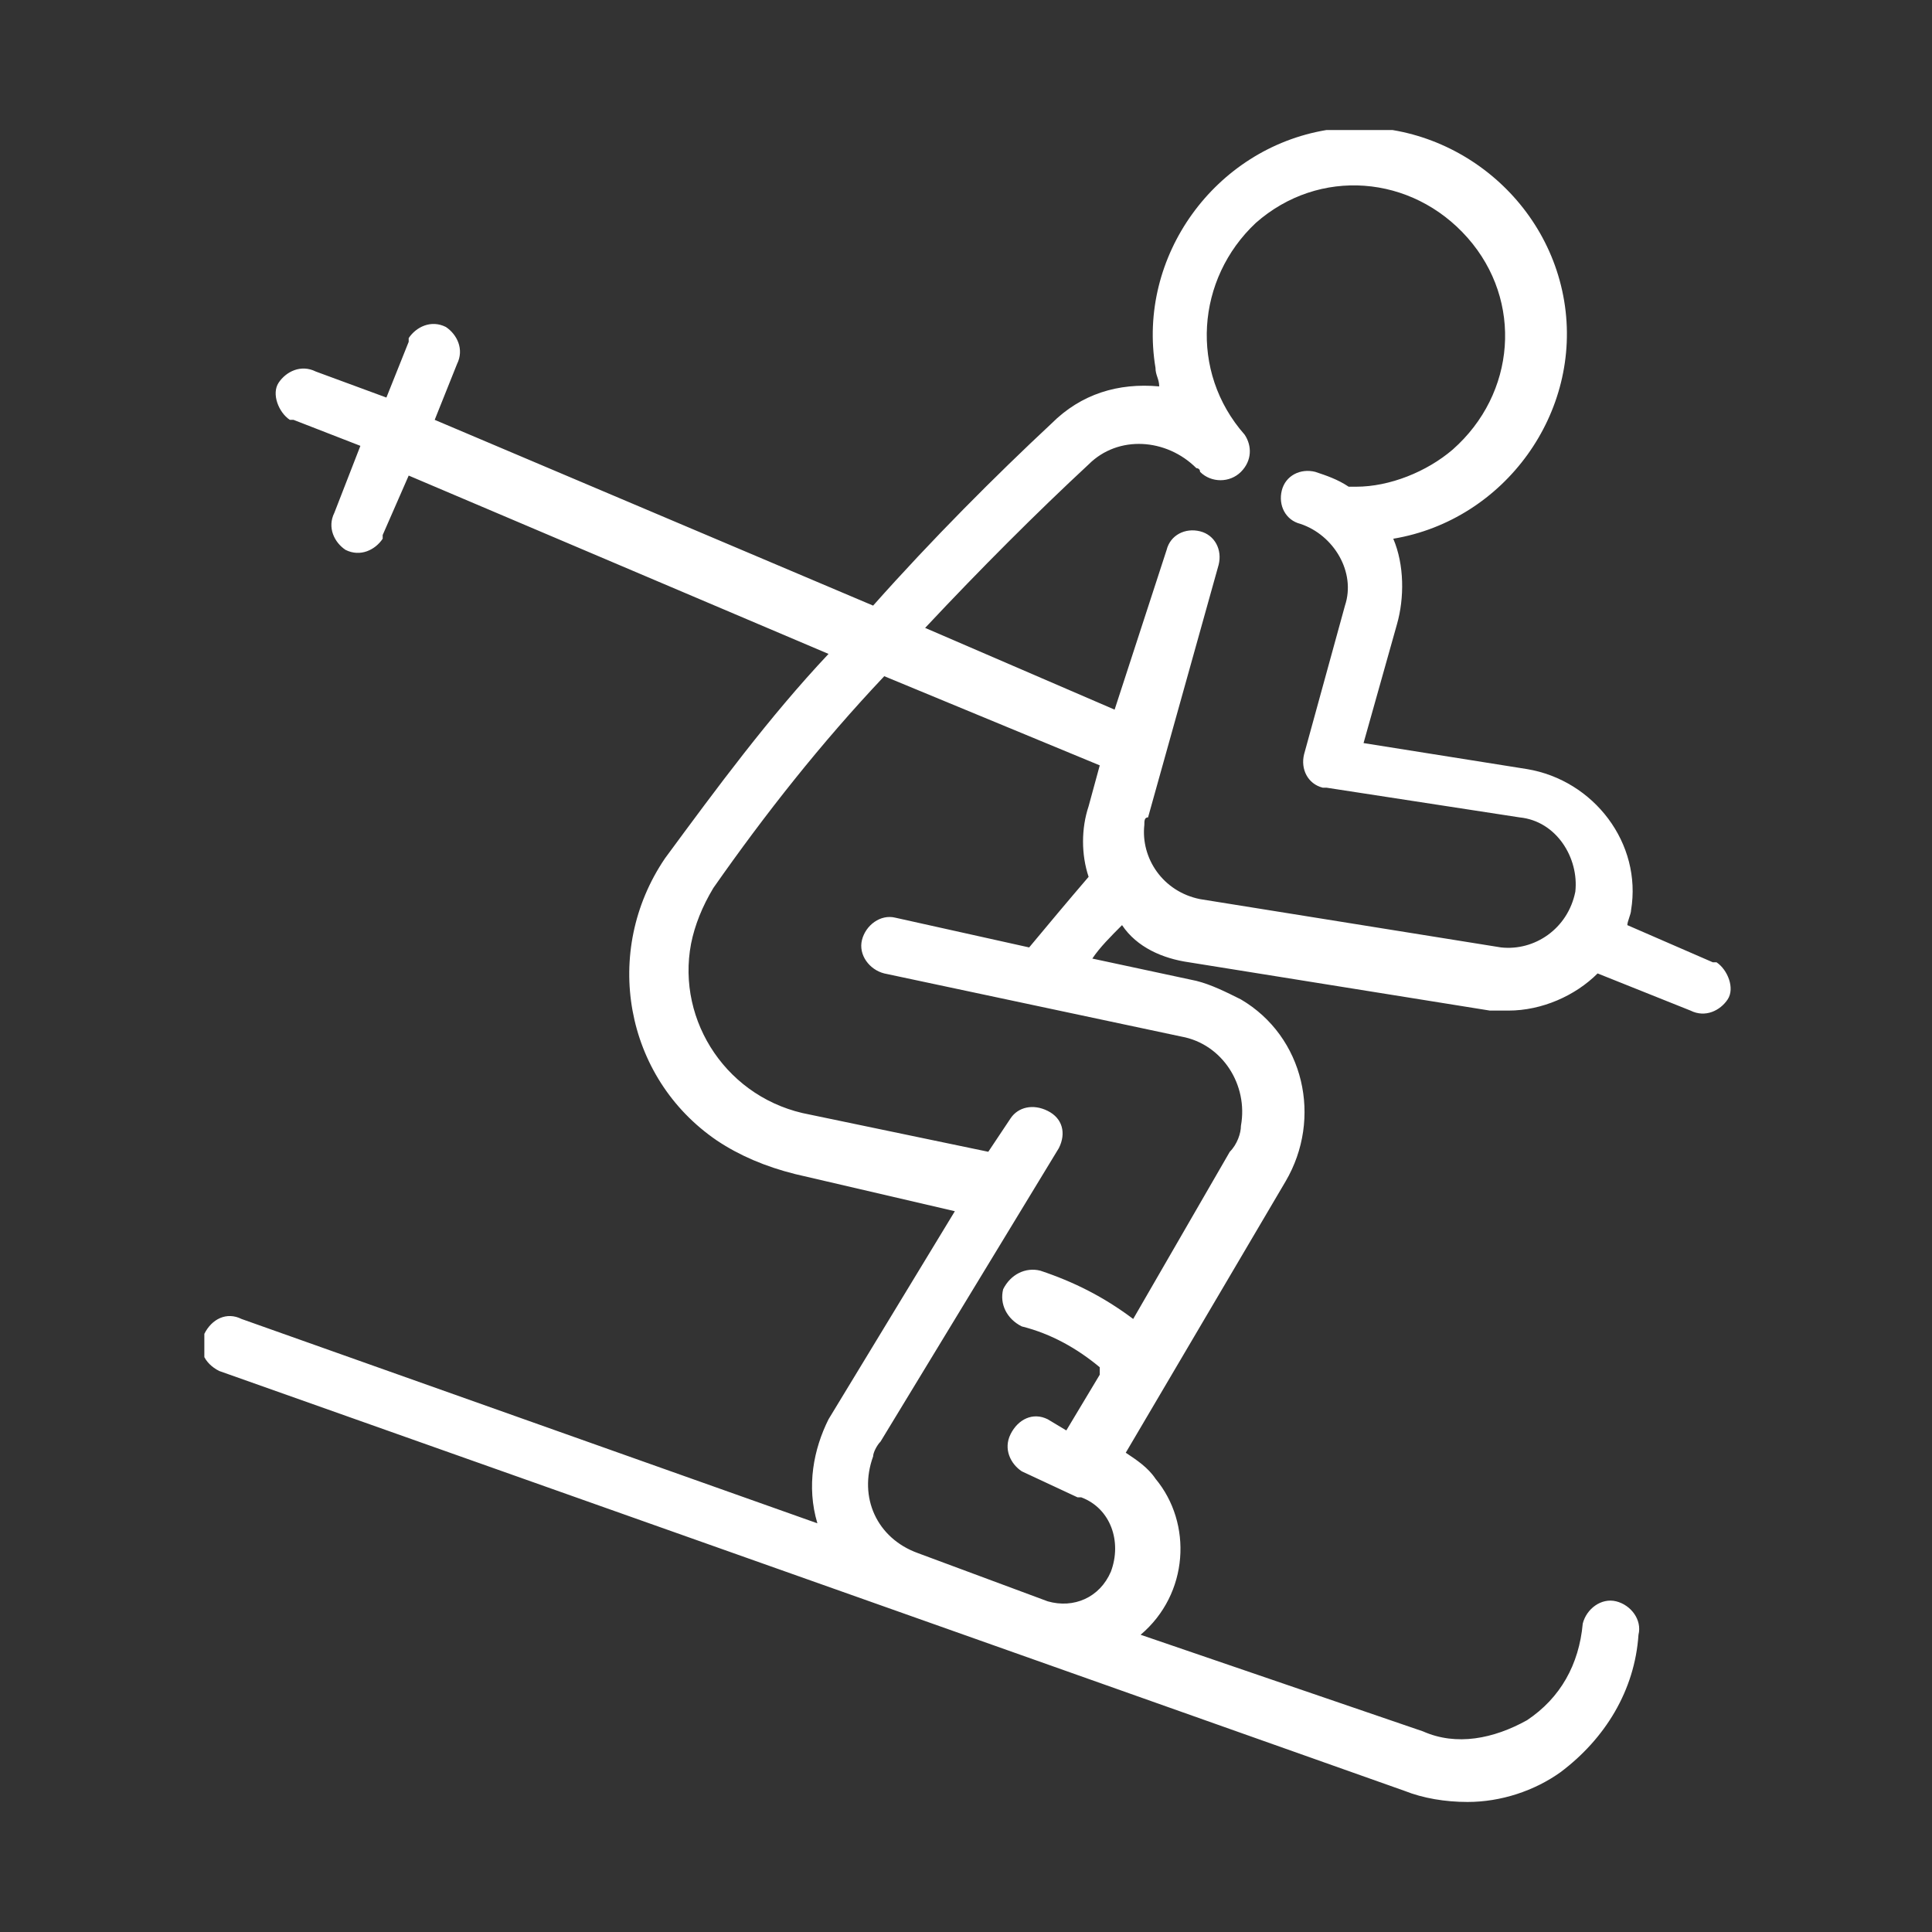 <?xml version="1.0" encoding="utf-8"?>
<!-- Generator: $$$/GeneralStr/196=Adobe Illustrator 27.6.0, SVG Export Plug-In . SVG Version: 6.00 Build 0)  -->
<svg version="1.1" id="Raggruppa_947" xmlns="http://www.w3.org/2000/svg" xmlns:xlink="http://www.w3.org/1999/xlink" x="0px"
	 y="0px" viewBox="0 0 52 52" style="enable-background:new 0 0 52 52;" xml:space="preserve">
<rect x="0" y="0" width="52" height="52" fill="#333333" stroke="none"/>
<style type="text/css">
	.st0{clip-path:url(#SVGID_00000130641125140055633620000016491166179674204830_);}
	.st1{fill:#FFFFFF;}
</style>
<g>
	<defs>
		<rect id="SVGID_1_" x="5.5" y="3.5" width="41.1" height="45"/>
	</defs>
	<clipPath id="SVGID_00000053544463084586494350000005389826255564684723_">
		<use xlink:href="#SVGID_1_"  style="overflow:visible;"/>
	</clipPath>
	<g id="Raggruppa_946" style="clip-path:url(#SVGID_00000053544463084586494350000005389826255564684723_);">
		<path id="Tracciato_711" class="st1" d="M32,25.9l8.1,1.3c0.2,0,0.3,0,0.5,0c0.9,0,1.8-0.4,2.4-1l2.5,1c0.4,0.2,0.8,0,1-0.3
			s0-0.8-0.3-1c0,0-0.1,0-0.1,0l-2.3-1c0-0.1,0.1-0.3,0.1-0.4c0.3-1.8-1-3.5-2.8-3.8c0,0,0,0,0,0L36.7,20l0.9-3.2
			c0.2-0.7,0.2-1.6-0.1-2.3c3-0.5,5.1-3.4,4.6-6.4s-3.4-5.1-6.4-4.6c-3,0.5-5.1,3.4-4.6,6.4c0,0.2,0.1,0.3,0.1,0.5
			c-1.1-0.1-2.1,0.2-2.9,1c-1.5,1.4-3.2,3.1-4.8,4.9l-11.8-5l0.6-1.5c0.2-0.4,0-0.8-0.3-1c-0.4-0.2-0.8,0-1,0.3c0,0,0,0.1,0,0.1
			l-0.6,1.5L8.5,10c-0.4-0.2-0.8,0-1,0.3s0,0.8,0.3,1c0,0,0.1,0,0.1,0l1.8,0.7L9,13.8c-0.2,0.4,0,0.8,0.3,1c0.4,0.2,0.8,0,1-0.3
			c0,0,0-0.1,0-0.1l0.7-1.6l11.3,4.8c-1.6,1.7-3,3.6-4.4,5.5c-1.7,2.5-1.1,5.9,1.4,7.6c0.6,0.4,1.3,0.7,2.1,0.9l4.3,1l-3.4,5.6
			C21.9,39,21.7,40,22,41L6.5,35.5c-0.4-0.2-0.8,0-1,0.4c-0.2,0.4,0,0.8,0.4,1c0,0,0,0,0,0l31.9,11.3c0.5,0.2,1.1,0.3,1.7,0.3
			c0.9,0,1.8-0.3,2.5-0.8c1.2-0.9,2-2.2,2.1-3.7c0.1-0.4-0.2-0.8-0.6-0.9s-0.8,0.2-0.9,0.6c-0.1,1.1-0.6,2-1.5,2.6
			c-0.9,0.5-1.9,0.7-2.8,0.3L30.7,44c1.3-1.1,1.4-3,0.4-4.2c-0.2-0.3-0.5-0.5-0.8-0.7l4.3-7.3c1-1.7,0.5-3.9-1.2-4.9
			c-0.4-0.2-0.8-0.4-1.2-0.5l-2.8-0.6c0.2-0.3,0.5-0.6,0.8-0.9C30.6,25.5,31.3,25.8,32,25.9 M29.3,21.7c-0.2,0.6-0.2,1.3,0,1.9
			c-0.6,0.7-1.1,1.3-1.6,1.9l-3.6-0.8c-0.4-0.1-0.8,0.2-0.9,0.6c-0.1,0.4,0.2,0.8,0.6,0.9l8,1.7c1.1,0.2,1.8,1.3,1.6,2.4
			c0,0.2-0.1,0.5-0.3,0.7l-2.6,4.5c-0.8-0.6-1.6-1-2.5-1.3c-0.4-0.1-0.8,0.1-1,0.5c-0.1,0.4,0.1,0.8,0.5,1c0.8,0.2,1.5,0.6,2.1,1.1
			c0,0.1,0,0.1,0,0.2l-0.9,1.5l-0.5-0.3c-0.4-0.2-0.8,0-1,0.4c-0.2,0.4,0,0.8,0.3,1l1.5,0.7c0,0,0.1,0,0.1,0c0.8,0.3,1.1,1.2,0.8,2
			c-0.3,0.7-1,1-1.7,0.8l-3.5-1.3c-1.1-0.4-1.6-1.5-1.2-2.6c0-0.1,0.1-0.3,0.2-0.4l4.8-7.9c0.2-0.4,0.1-0.8-0.3-1
			c-0.4-0.2-0.8-0.1-1,0.2l-0.6,0.9L21.8,30c-2.2-0.4-3.6-2.5-3.2-4.6c0.1-0.5,0.3-1,0.6-1.5c1.4-2,2.9-3.9,4.6-5.7l5.8,2.4
			L29.3,21.7z M24.9,16.9c1.5-1.6,3-3.1,4.4-4.4c0.8-0.8,2.1-0.7,2.9,0.1c0,0,0.1,0,0.1,0.1c0,0,0,0,0,0c0.3,0.3,0.8,0.3,1.1,0
			c0.3-0.3,0.3-0.7,0.1-1C32,10,32.2,7.5,33.8,6c1.7-1.5,4.2-1.3,5.7,0.4s1.3,4.2-0.4,5.7c-0.7,0.6-1.7,1-2.6,1c-0.1,0-0.2,0-0.2,0
			c-0.3-0.2-0.6-0.3-0.9-0.4c-0.4-0.1-0.8,0.1-0.9,0.5c-0.1,0.4,0.1,0.8,0.5,0.9c0,0,0,0,0,0c0.9,0.3,1.5,1.3,1.2,2.2c0,0,0,0,0,0
			l-1.1,4c-0.1,0.4,0.1,0.8,0.5,0.9c0,0,0.1,0,0.1,0l5.2,0.8c1,0.1,1.6,1.1,1.5,2c0,0,0,0,0,0c-0.2,1-1.1,1.6-2,1.5l-8.1-1.3
			c-1-0.2-1.6-1.1-1.5-2c0-0.1,0-0.2,0.1-0.2l1.9-6.8c0.1-0.4-0.1-0.8-0.5-0.9c-0.4-0.1-0.8,0.1-0.9,0.5L30,19.1L24.9,16.9z"/>
	</g>
</g>
</svg>
